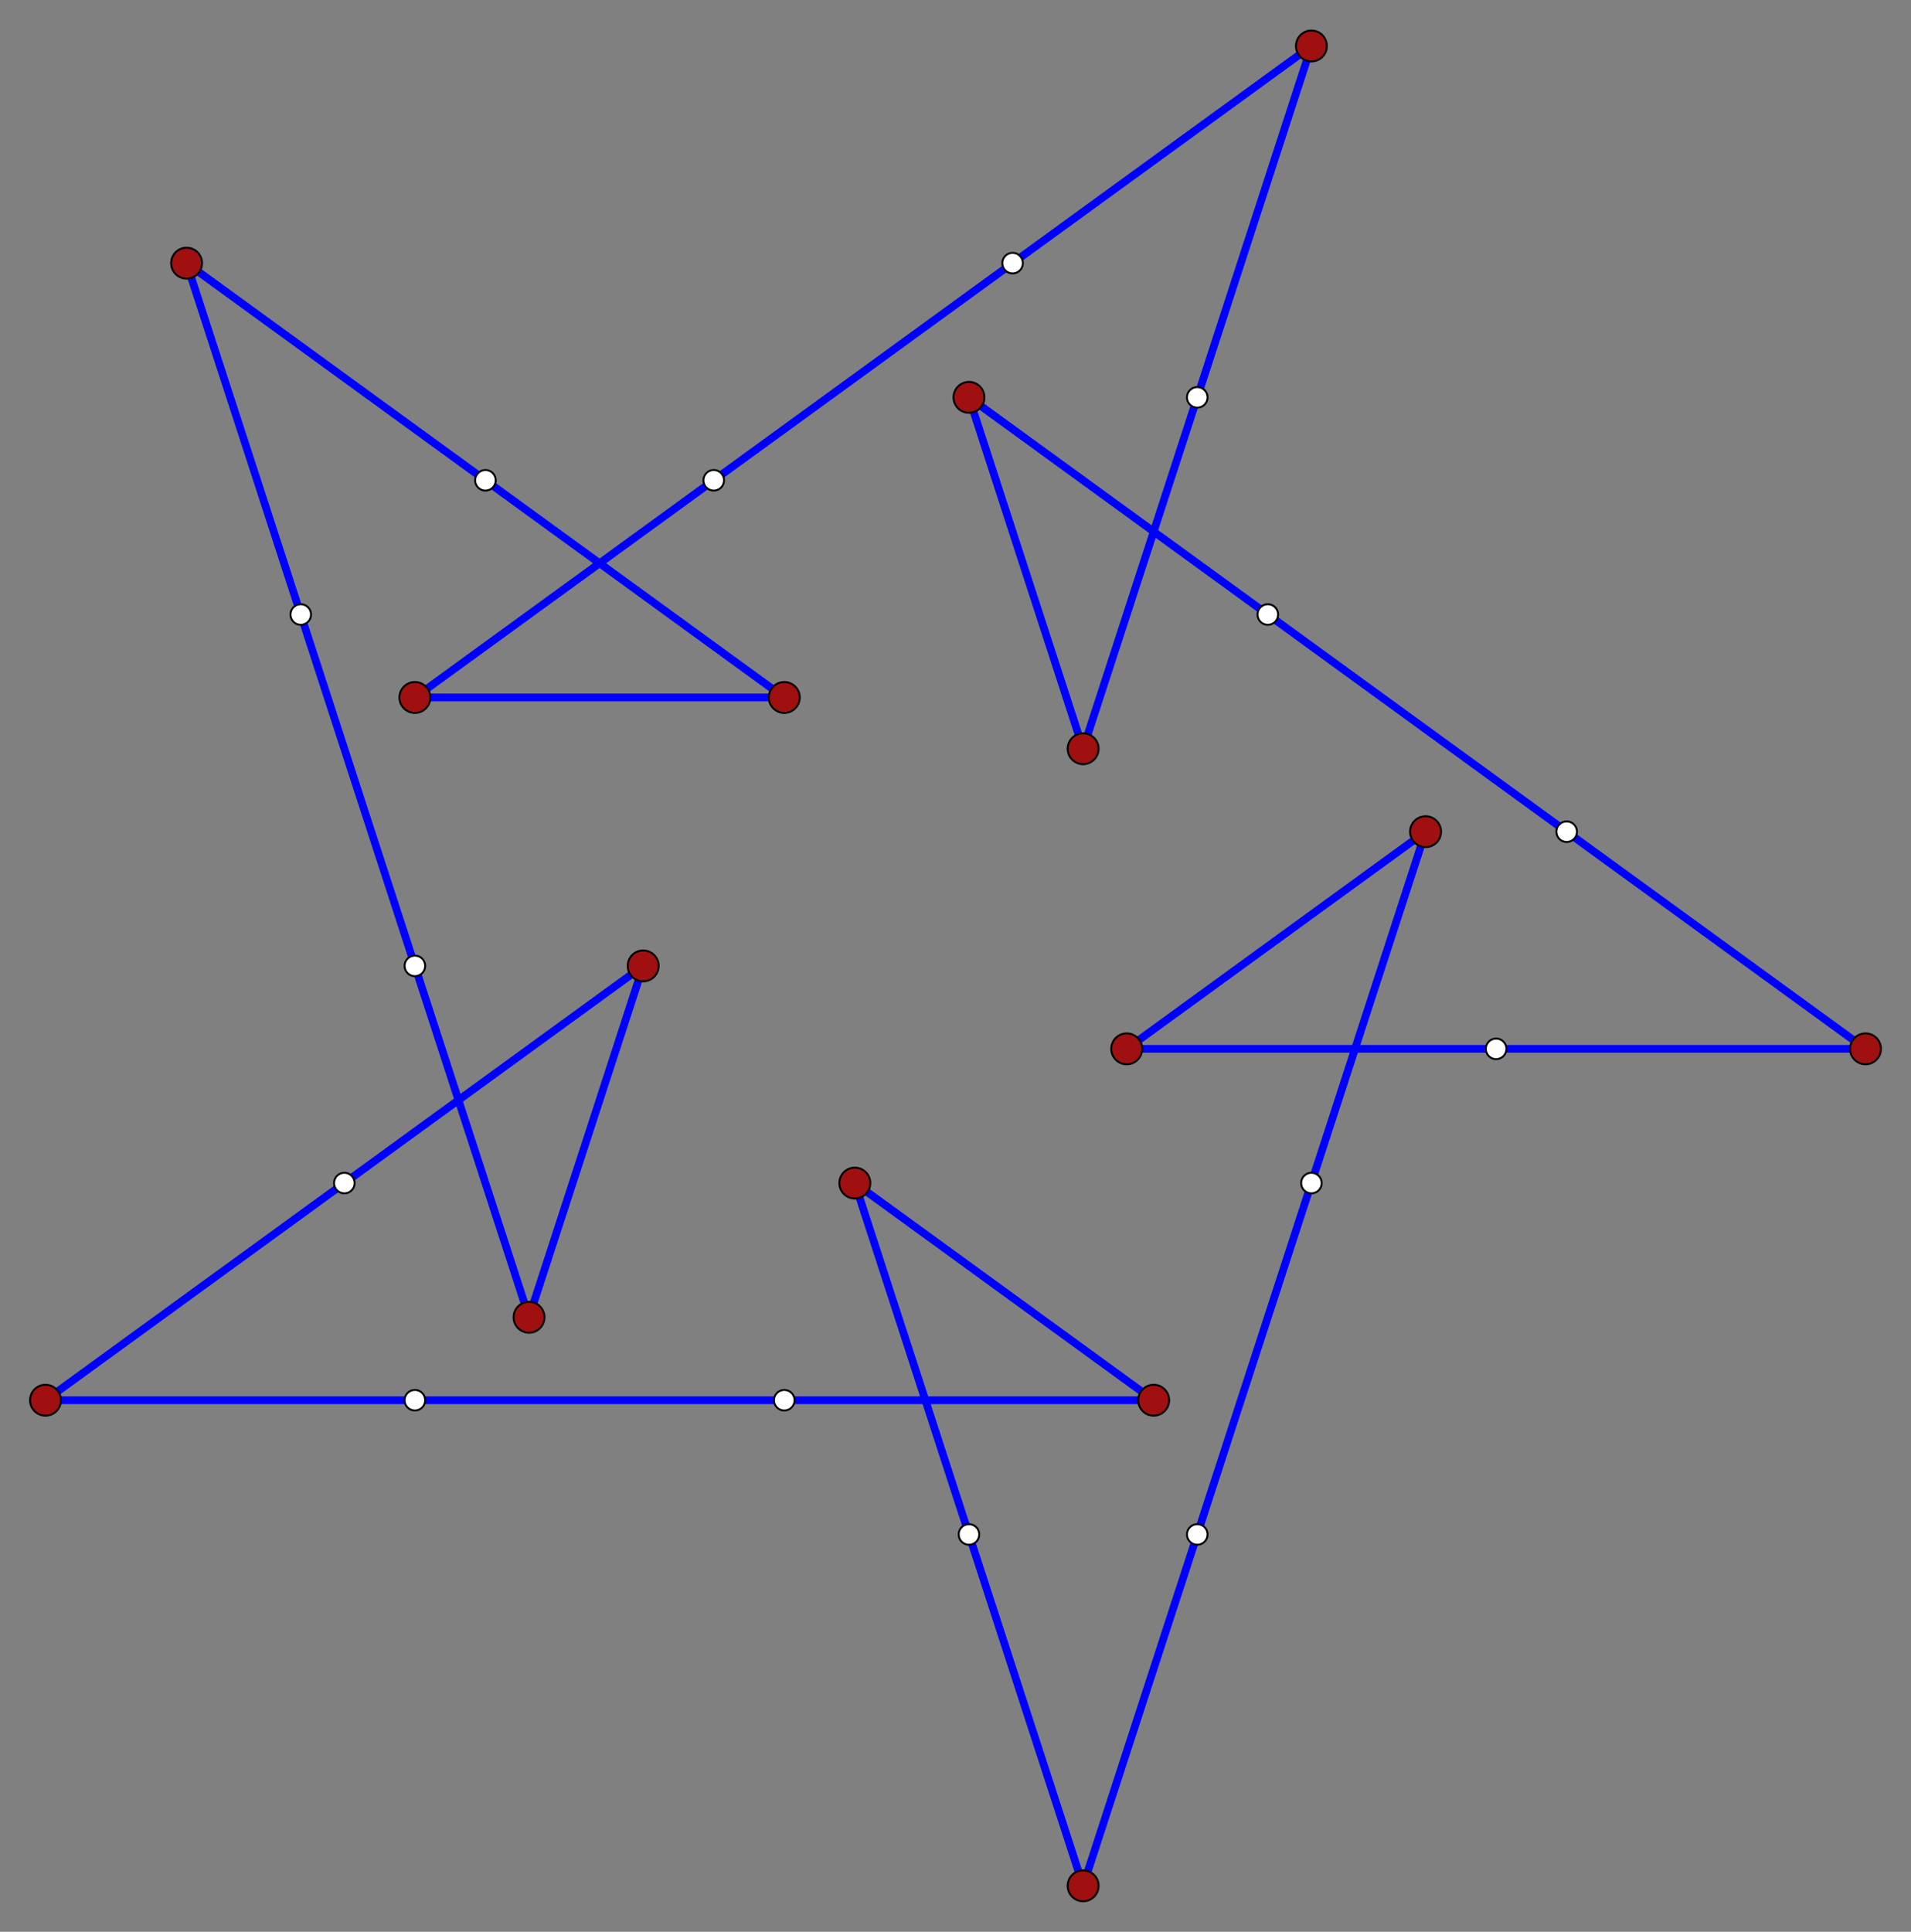 <?xml version="1.0" encoding="UTF-8" standalone="no"?>
<svg xmlns="http://www.w3.org/2000/svg" version="1.0" width="989.408" height="1000.0" id="decatile2.svg">
<rect width="100%" height="100%" fill="#808080" stroke="none"/>
<!-- X Coordinate transform: fx(x)=(x+2.4321933)*191.24898-->
<!-- Y Coordinate transform: fy(y)=(2.5139873-y)*191.24898 -->
<!-- polytile notation: [30] 10:4.0.4.0.0.4.4.0.4.0.0.4.4.0.4.0.0.4.4.0.4.0.0.4.4.0.4.0.0.4 (g5 404004^5) -->
<!-- Polytile:-->
<g style="stroke:#0000ff;stroke-width:4;stroke-opacity:1.00;fill:#00ff00;fill-opacity:0.00">
<path fill-rule="evenodd" d=" M 214.806,361.049 406.055,361.049 251.332,248.636 96.608,136.223 155.707,318.111 214.806,500 273.906,681.889 333.005,500 178.281,612.413 23.557,724.827 214.806,724.827 406.055,724.827 597.304,724.827 442.581,612.413 501.68,794.302 560.779,976.19 619.878,794.302 678.977,612.413 738.076,430.525 583.353,542.938 774.602,542.938 965.851,542.938 811.127,430.525 656.403,318.111 501.68,205.698 560.779,387.587 619.878,205.698 678.977,23.81 524.254,136.223 369.53,248.636 Z" />
</g>
<g style="stroke:#000000;stroke-width:1;stroke-opacity:1.00;fill:#a01010;fill-opacity:1.00"> <!-- vertices-->
<circle cx="214.806" cy="361.049" r="8.0"/>
<circle cx="406.055" cy="361.049" r="8.0"/>
<circle cx="96.608" cy="136.223" r="8.0"/>
<circle cx="273.906" cy="681.889" r="8.0"/>
<circle cx="333.005" cy="500" r="8.0"/>
<circle cx="23.557" cy="724.827" r="8.0"/>
<circle cx="597.304" cy="724.827" r="8.0"/>
<circle cx="442.581" cy="612.413" r="8.0"/>
<circle cx="560.779" cy="976.19" r="8.0"/>
<circle cx="738.076" cy="430.525" r="8.0"/>
<circle cx="583.353" cy="542.938" r="8.0"/>
<circle cx="965.851" cy="542.938" r="8.0"/>
<circle cx="501.68" cy="205.698" r="8.0"/>
<circle cx="560.779" cy="387.587" r="8.0"/>
<circle cx="678.977" cy="23.81" r="8.0"/>
</g>
<g style="stroke:#000000;stroke-width:1;stroke-opacity:1.00;fill:#ffffff;fill-opacity:1.00"> <!-- colinear vertices--><circle cx="251.332" cy="248.636" r="5.333"/>
<circle cx="155.707" cy="318.111" r="5.333"/>
<circle cx="214.806" cy="500" r="5.333"/>
<circle cx="178.281" cy="612.413" r="5.333"/>
<circle cx="214.806" cy="724.827" r="5.333"/>
<circle cx="406.055" cy="724.827" r="5.333"/>
<circle cx="501.68" cy="794.302" r="5.333"/>
<circle cx="619.878" cy="794.302" r="5.333"/>
<circle cx="678.977" cy="612.413" r="5.333"/>
<circle cx="774.602" cy="542.938" r="5.333"/>
<circle cx="811.127" cy="430.525" r="5.333"/>
<circle cx="656.403" cy="318.111" r="5.333"/>
<circle cx="619.878" cy="205.698" r="5.333"/>
<circle cx="524.254" cy="136.223" r="5.333"/>
<circle cx="369.53" cy="248.636" r="5.333"/>
</g>
</svg>
